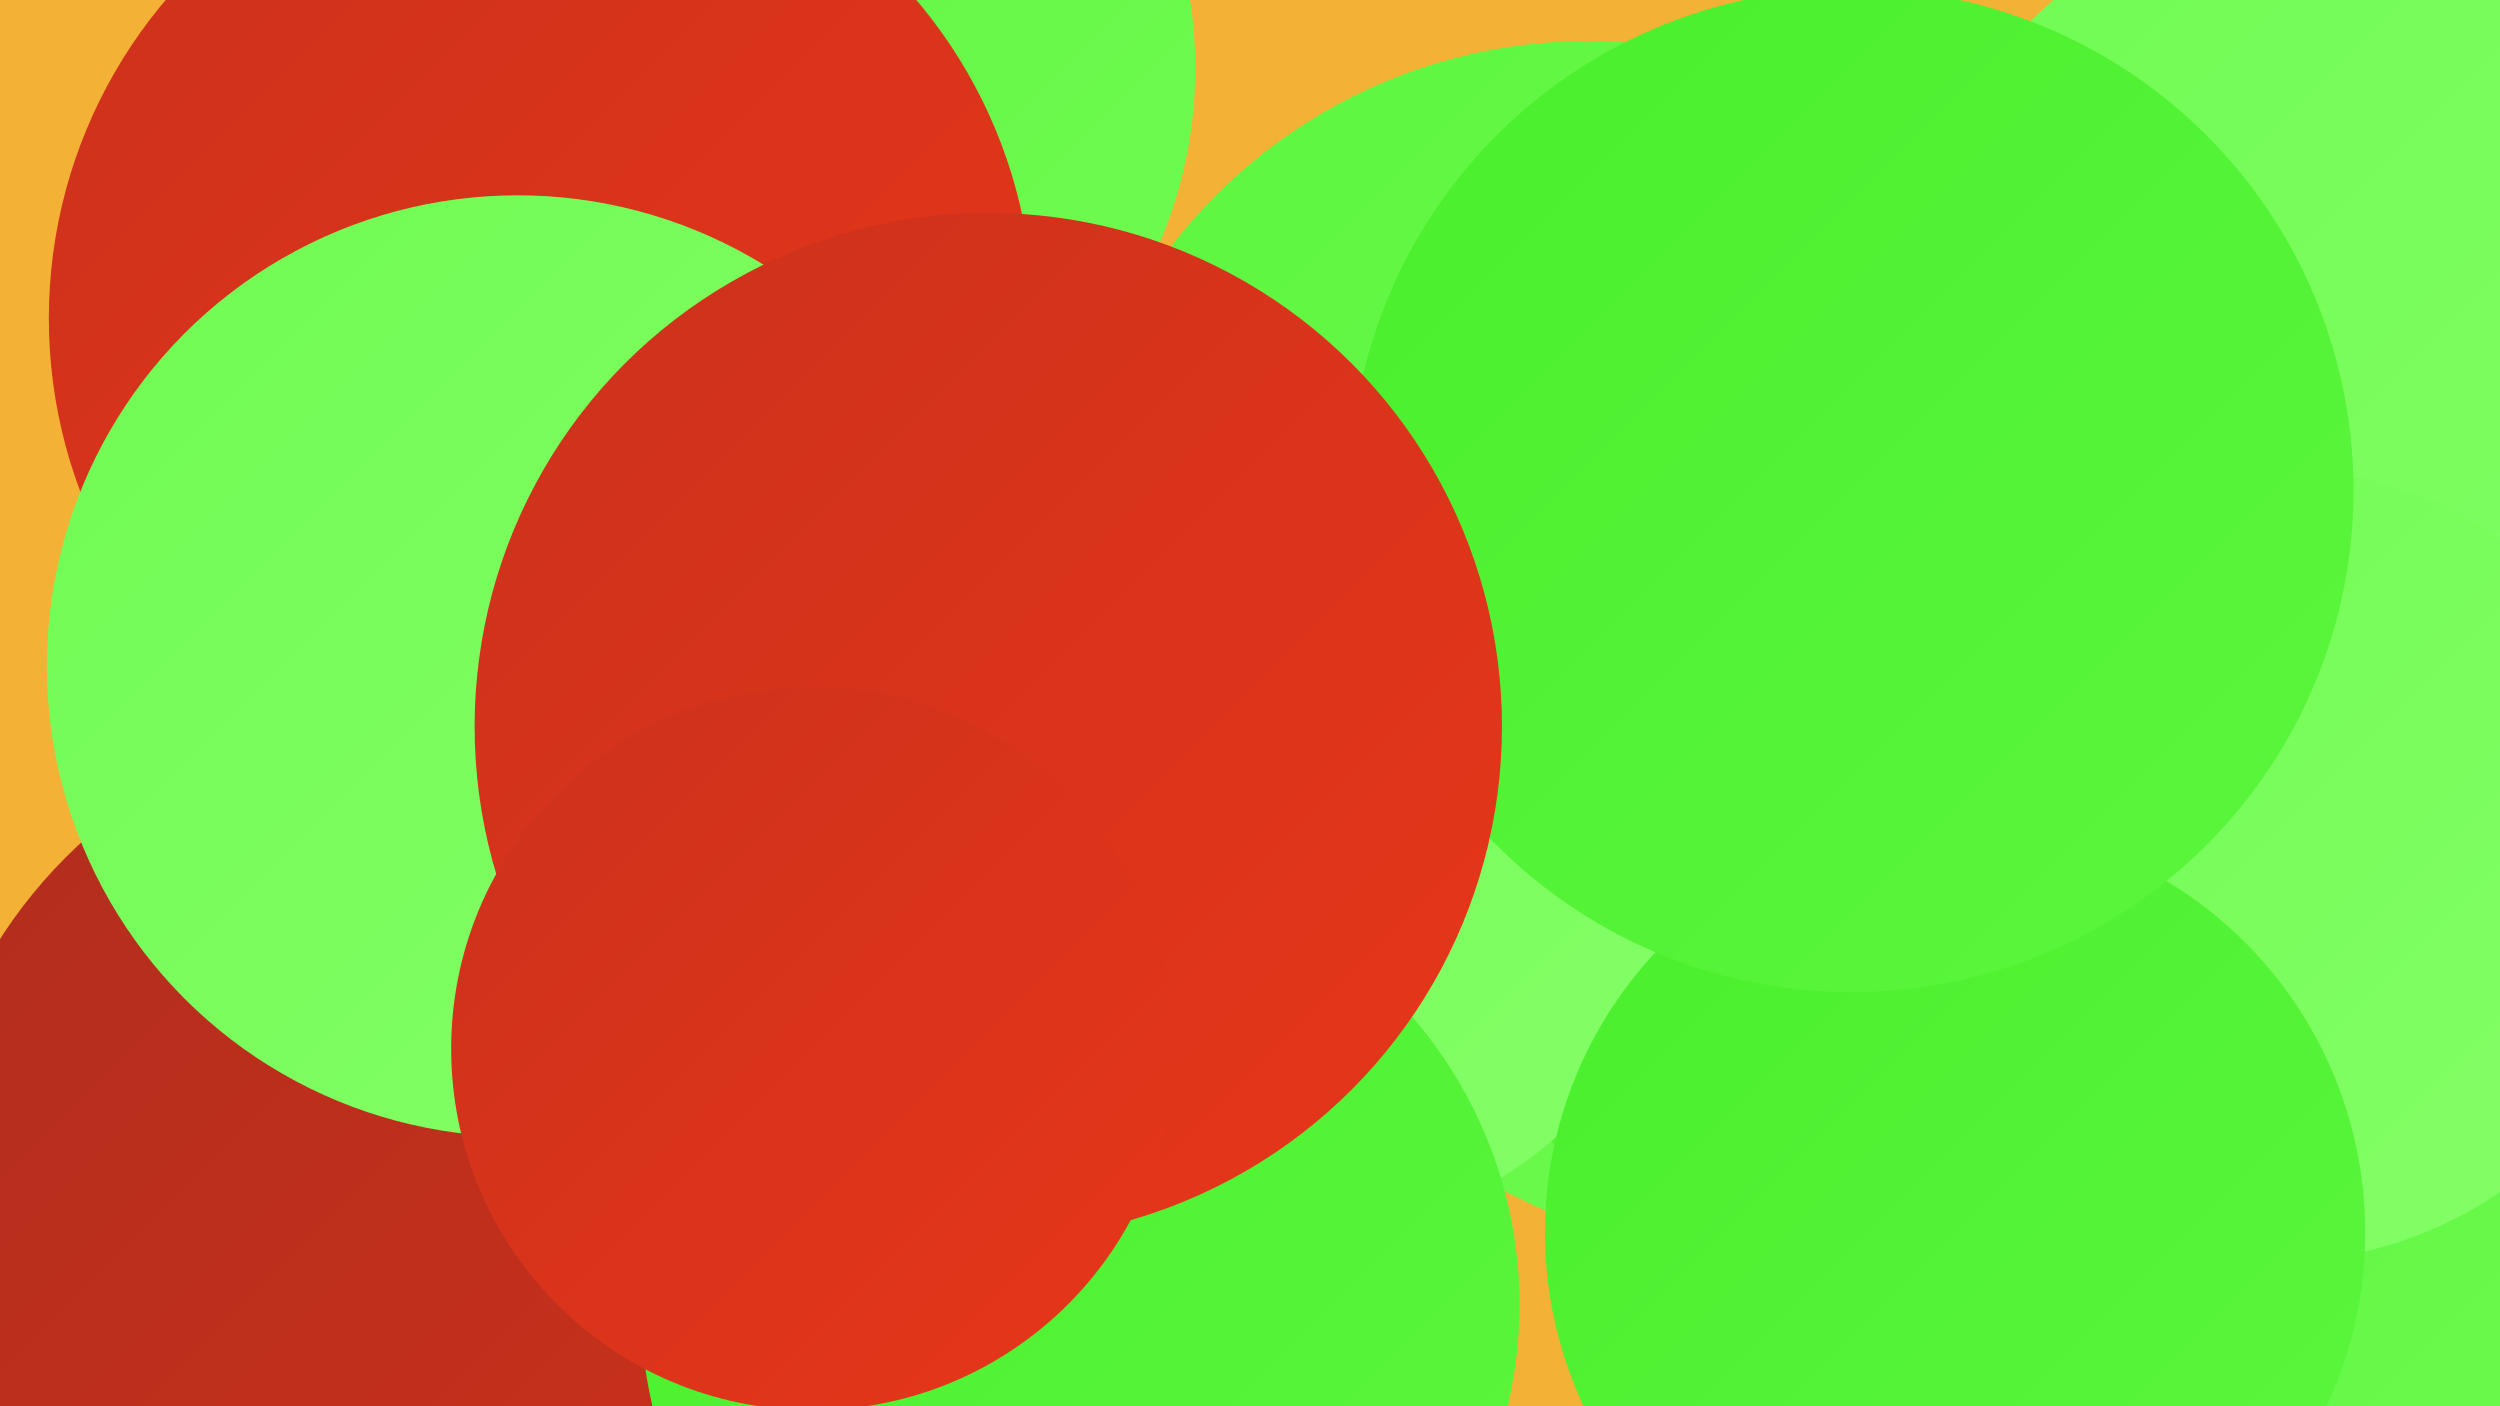 <?xml version="1.0" encoding="UTF-8"?><svg width="1280" height="720" xmlns="http://www.w3.org/2000/svg"><defs><linearGradient id="grad0" x1="0%" y1="0%" x2="100%" y2="100%"><stop offset="0%" style="stop-color:#b12d1d;stop-opacity:1" /><stop offset="100%" style="stop-color:#cc311b;stop-opacity:1" /></linearGradient><linearGradient id="grad1" x1="0%" y1="0%" x2="100%" y2="100%"><stop offset="0%" style="stop-color:#cc311b;stop-opacity:1" /><stop offset="100%" style="stop-color:#e7361a;stop-opacity:1" /></linearGradient><linearGradient id="grad2" x1="0%" y1="0%" x2="100%" y2="100%"><stop offset="0%" style="stop-color:#e7361a;stop-opacity:1" /><stop offset="100%" style="stop-color:#49ef2b;stop-opacity:1" /></linearGradient><linearGradient id="grad3" x1="0%" y1="0%" x2="100%" y2="100%"><stop offset="0%" style="stop-color:#49ef2b;stop-opacity:1" /><stop offset="100%" style="stop-color:#5cf63e;stop-opacity:1" /></linearGradient><linearGradient id="grad4" x1="0%" y1="0%" x2="100%" y2="100%"><stop offset="0%" style="stop-color:#5cf63e;stop-opacity:1" /><stop offset="100%" style="stop-color:#70fb52;stop-opacity:1" /></linearGradient><linearGradient id="grad5" x1="0%" y1="0%" x2="100%" y2="100%"><stop offset="0%" style="stop-color:#70fb52;stop-opacity:1" /><stop offset="100%" style="stop-color:#85ff68;stop-opacity:1" /></linearGradient><linearGradient id="grad6" x1="0%" y1="0%" x2="100%" y2="100%"><stop offset="0%" style="stop-color:#85ff68;stop-opacity:1" /><stop offset="100%" style="stop-color:#b12d1d;stop-opacity:1" /></linearGradient></defs><rect width="1280" height="720" fill="#f3b235" /><circle cx="900" cy="365" r="277" fill="url(#grad4)" /><circle cx="813" cy="290" r="269" fill="url(#grad4)" /><circle cx="338" cy="363" r="271" fill="url(#grad0)" /><circle cx="582" cy="504" r="198" fill="url(#grad4)" /><circle cx="212" cy="617" r="252" fill="url(#grad0)" /><circle cx="329" cy="79" r="227" fill="url(#grad3)" /><circle cx="384" cy="35" r="228" fill="url(#grad4)" /><circle cx="533" cy="480" r="249" fill="url(#grad2)" /><circle cx="277" cy="163" r="252" fill="url(#grad1)" /><circle cx="1245" cy="622" r="219" fill="url(#grad4)" /><circle cx="1235" cy="210" r="279" fill="url(#grad5)" /><circle cx="1165" cy="443" r="203" fill="url(#grad5)" /><circle cx="908" cy="430" r="192" fill="url(#grad3)" /><circle cx="656" cy="421" r="214" fill="url(#grad5)" /><circle cx="553" cy="668" r="225" fill="url(#grad3)" /><circle cx="1001" cy="631" r="210" fill="url(#grad3)" /><circle cx="265" cy="341" r="241" fill="url(#grad5)" /><circle cx="948" cy="251" r="257" fill="url(#grad3)" /><circle cx="506" cy="372" r="263" fill="url(#grad1)" /><circle cx="416" cy="537" r="185" fill="url(#grad1)" /></svg>